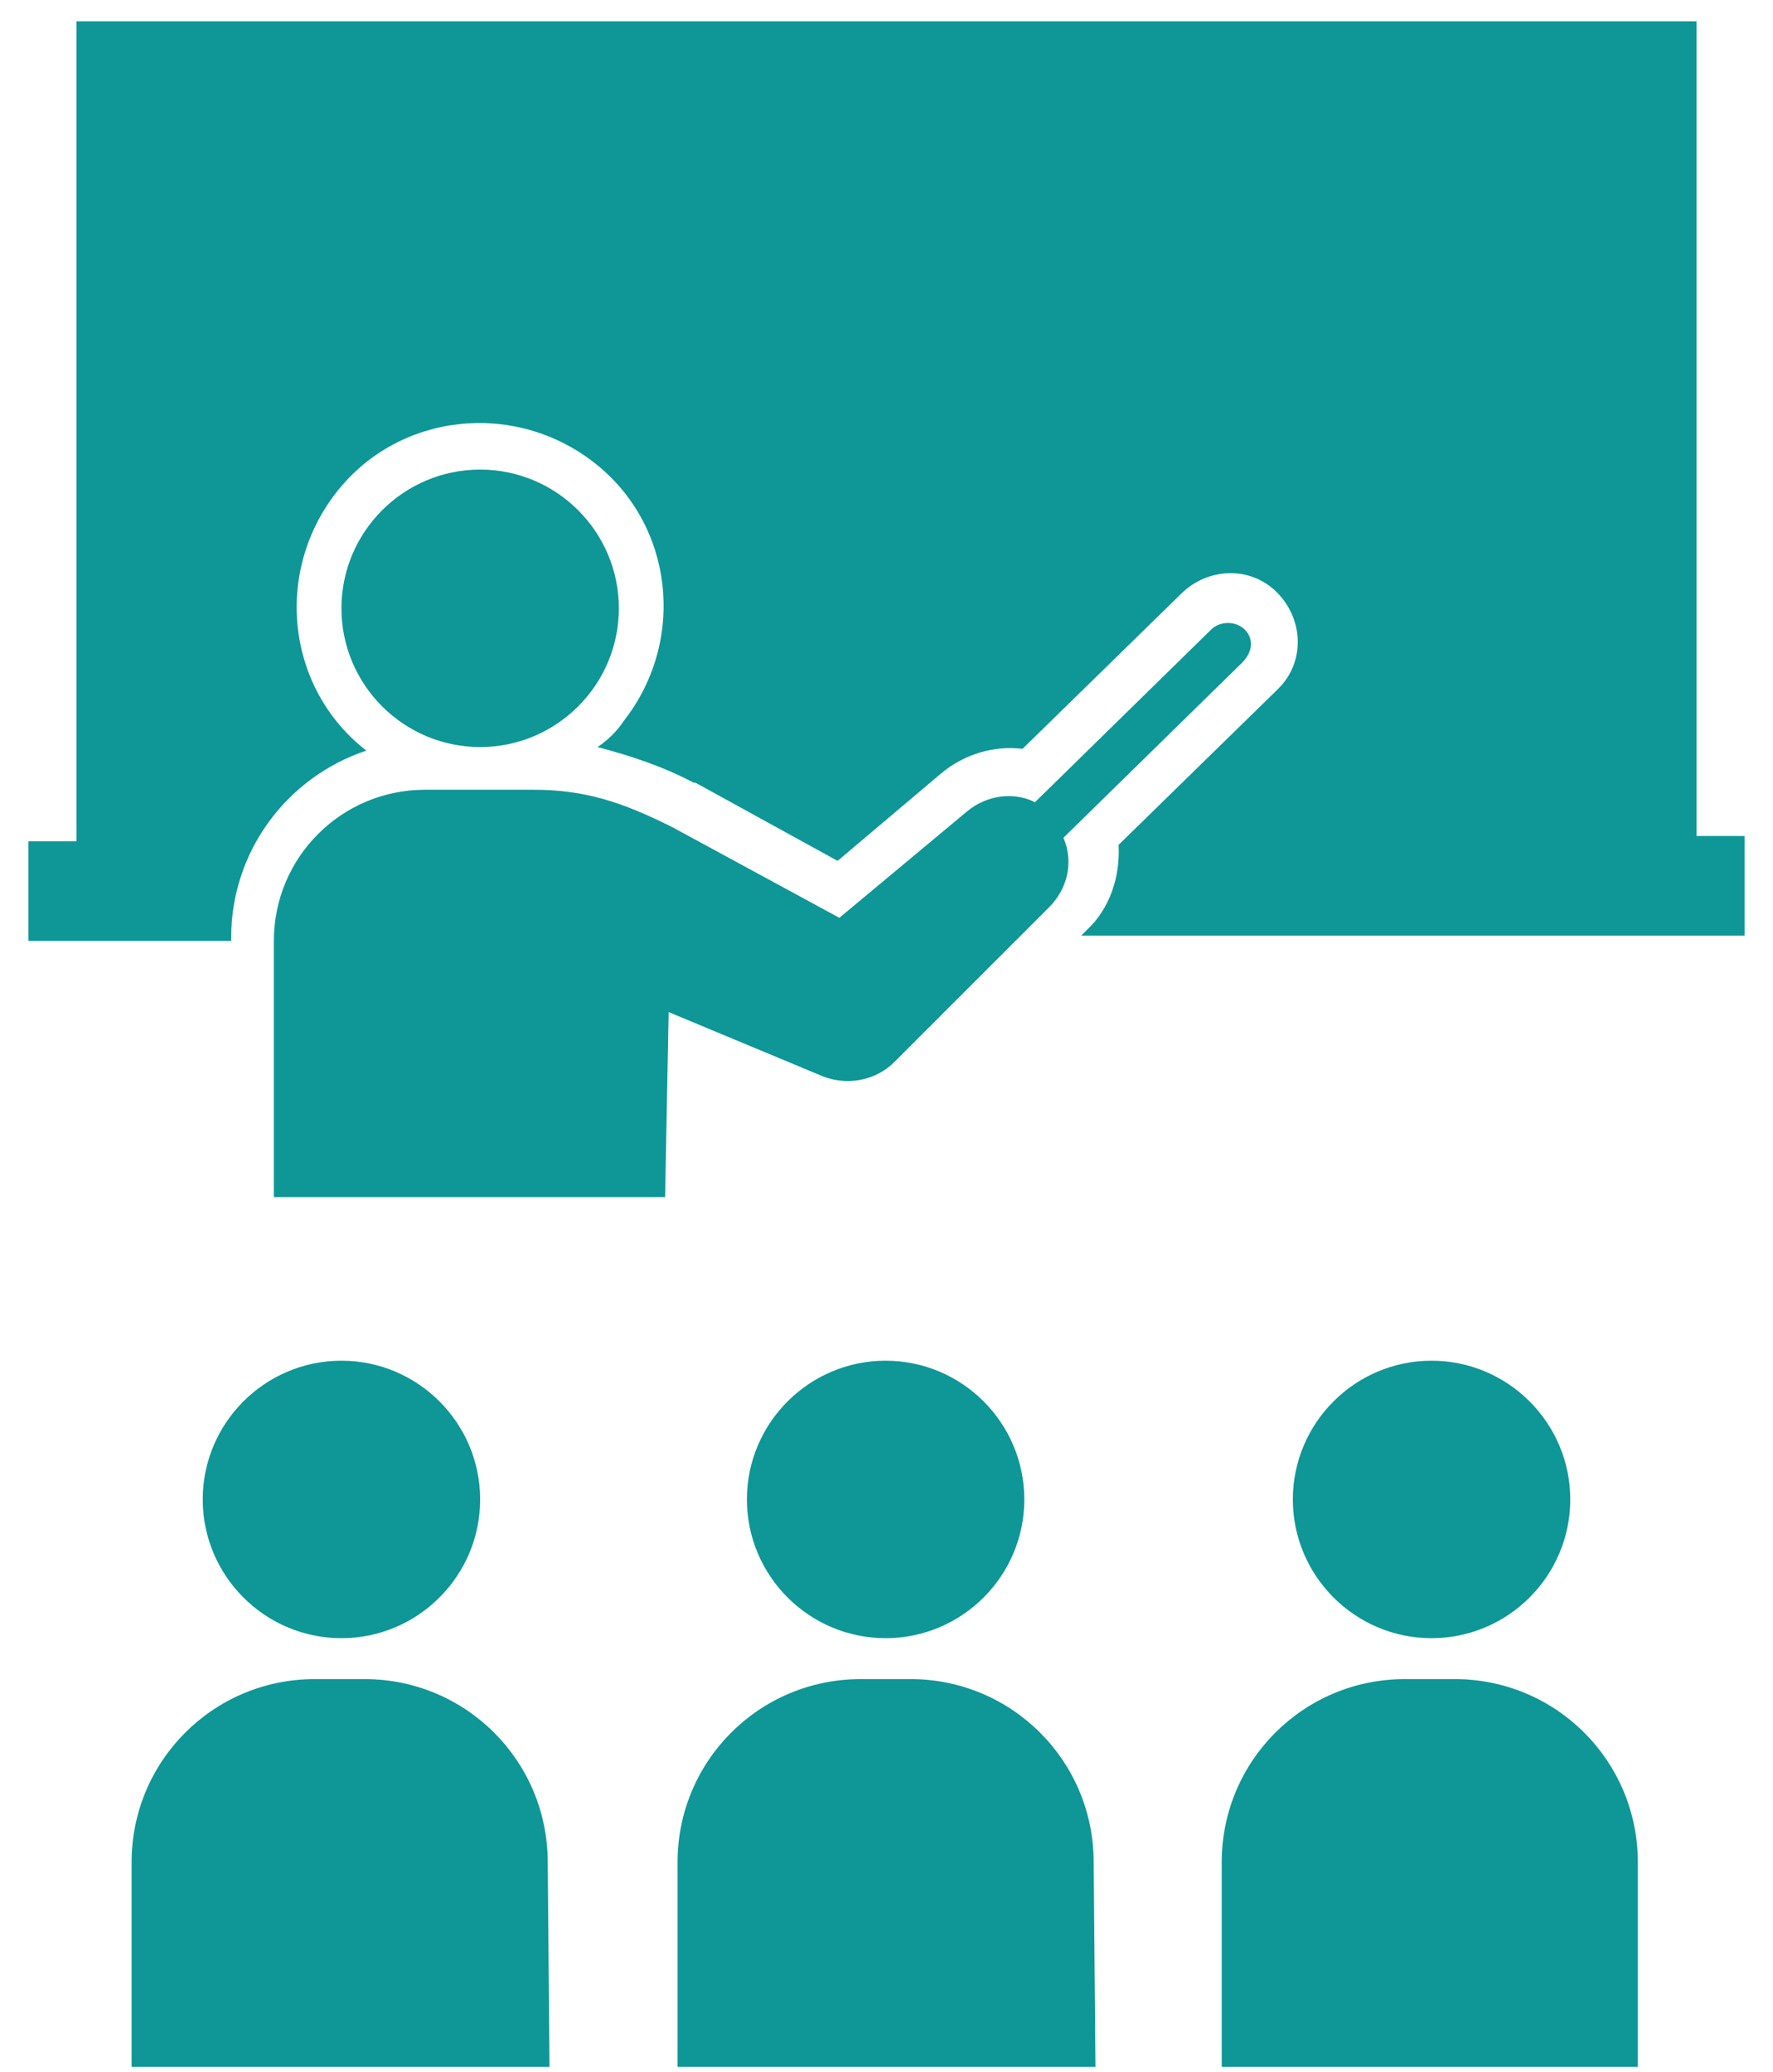 <?xml version="1.0" encoding="utf-8"?>
<!-- Generator: Adobe Illustrator 27.6.1, SVG Export Plug-In . SVG Version: 6.00 Build 0)  -->
<svg version="1.1" id="レイヤー_1" xmlns="http://www.w3.org/2000/svg" xmlns:xlink="http://www.w3.org/1999/xlink" x="0px"
	 y="0px" viewBox="0 0 99.7 116.5" style="enable-background:new 0 0 99.7 116.5;" xml:space="preserve">
<style type="text/css">
	.st0{fill:#0E9796;}
</style>
<g>
	<g id="グループ_381">
		<path id="パス_5537" class="st0" d="M95.4,47.3V1.2H4.3v46.1H1.6v5.6H13v-0.2c0-4.8,3.1-9,7.6-10.5c-4.5-3.5-5.2-10-1.7-14.5
			s10-5.2,14.5-1.7s5.2,10,1.7,14.5c-0.4,0.6-0.9,1.1-1.5,1.5c1.9,0.5,3.7,1.1,5.4,2h0.1l8,4.4l5.8-4.9c1.3-1.1,3-1.6,4.6-1.4
			l8.9-8.7c1.5-1.5,3.9-1.6,5.4-0.1c1.5,1.5,1.6,3.9,0.1,5.4l-0.1,0.1l-8.9,8.7c0.1,1.8-0.5,3.6-1.8,4.8l-0.3,0.3h37.3V47h-2.7V47.3
			z"/>
		<path id="パス_5538" class="st0" d="M27,42c4.3,0,7.8-3.5,7.8-7.8s-3.5-7.8-7.8-7.8s-7.8,3.5-7.8,7.8C19.2,38.5,22.7,42,27,42
			L27,42"/>
		<path id="パス_5539" class="st0" d="M70,35.4c-0.5-0.5-1.4-0.5-1.9,0l0,0l-9.9,9.7c-1.2-0.6-2.7-0.4-3.8,0.5l-7.2,6l-9.4-5.1
			c-2.8-1.4-4.9-2.1-7.8-2.1h-6.1c-4.7,0-8.5,3.8-8.5,8.5l0,0v14.4h22l0.2-10.4l8.4,3.5c1.5,0.7,3.2,0.4,4.3-0.7L59,51
			c1-1,1.4-2.5,0.8-3.9l9.9-9.7C70.5,36.7,70.5,35.9,70,35.4L70,35.4"/>
		<path id="パス_5540" class="st0" d="M27,84.3c0,4.3-3.5,7.8-7.8,7.8s-7.8-3.5-7.8-7.8s3.5-7.8,7.8-7.8l0,0
			C23.5,76.5,27,80,27,84.3"/>
		<path id="パス_5541" class="st0" d="M30.9,116.2H7.4v-11.5c0-5.7,4.6-10.3,10.3-10.3h2.8c5.7,0,10.3,4.6,10.3,10.3l0,0
			L30.9,116.2z"/>
		<path id="パス_5542" class="st0" d="M57.6,84.3c0,4.3-3.5,7.8-7.8,7.8S42,88.6,42,84.3s3.5-7.8,7.8-7.8l0,0
			C54.1,76.5,57.6,80,57.6,84.3"/>
		<path id="パス_5543" class="st0" d="M61.6,116.2H38.1v-11.5c0-5.7,4.6-10.3,10.3-10.3h2.8c5.7,0,10.3,4.6,10.3,10.3l0,0
			L61.6,116.2z"/>
		<path id="パス_5544" class="st0" d="M88.3,84.3c0,4.3-3.5,7.8-7.8,7.8s-7.8-3.5-7.8-7.8s3.5-7.8,7.8-7.8l0,0
			C84.8,76.5,88.3,80,88.3,84.3"/>
		<path id="パス_5545" class="st0" d="M92.2,116.2H68.7v-11.5c0-5.7,4.6-10.3,10.3-10.3h2.8c5.7,0,10.3,4.6,10.3,10.3v11.5H92.2z"
			/>
	</g>
</g>
</svg>
